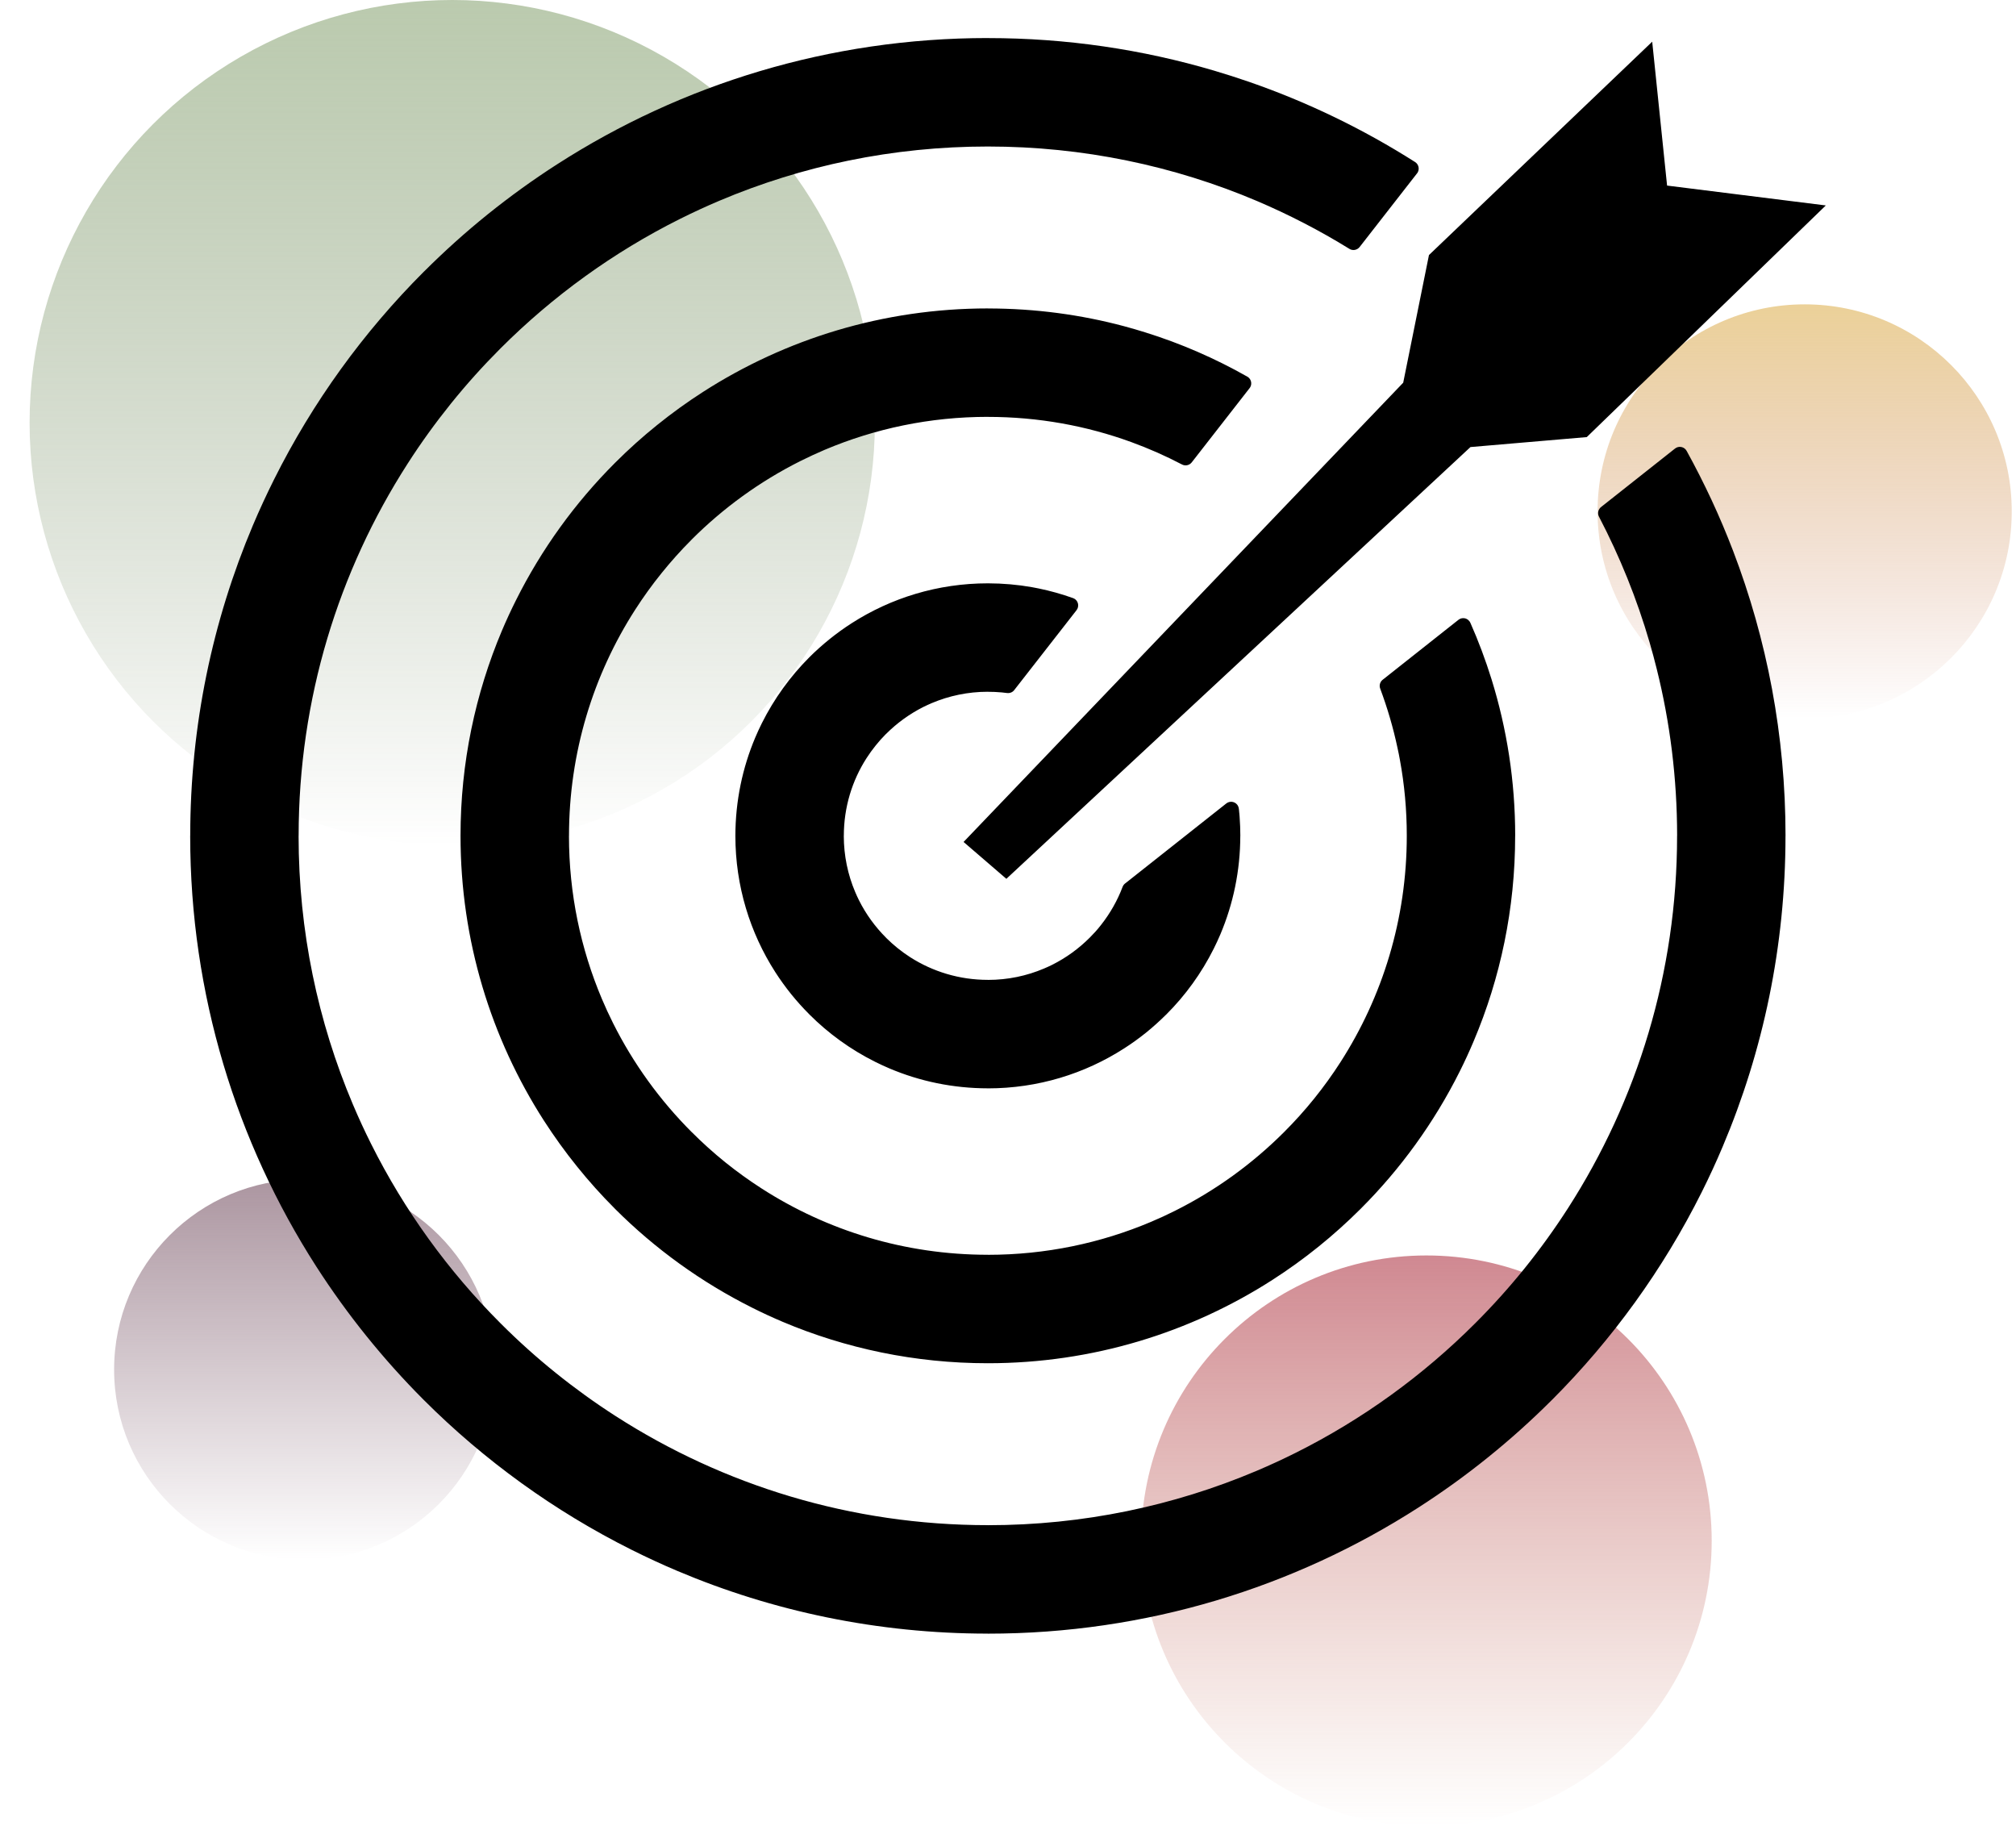 <svg width="53" height="48" viewBox="0 0 53 48" fill="none" xmlns="http://www.w3.org/2000/svg">
<circle opacity="0.6" cx="37.5" cy="40.5" r="7.5" fill="url(#paint0_linear_105_9)"/>
<circle opacity="0.6" cx="11.889" cy="11.111" r="11.111" fill="url(#paint1_linear_105_9)"/>
<circle opacity="0.6" cx="47.444" cy="13.444" r="5.444" fill="url(#paint2_linear_105_9)"/>
<circle opacity="0.6" cx="8" cy="36" r="5" fill="url(#paint3_linear_105_9)"/>
<g clip-path="url(#clip0_105_9)">
<path d="M25.971 1H25.974V1.001C28.039 1.001 30.035 1.3 31.919 1.857C32.22 1.946 32.525 2.044 32.831 2.149C34.38 2.685 35.845 3.397 37.202 4.259C37.297 4.319 37.326 4.446 37.265 4.542C37.259 4.551 37.252 4.561 37.244 4.569L35.744 6.493C35.677 6.578 35.556 6.597 35.468 6.537L35.465 6.535C35.083 6.299 34.689 6.076 34.285 5.867C33.877 5.656 33.463 5.461 33.042 5.282L33.042 5.282C30.87 4.361 28.48 3.851 25.97 3.851H25.968V3.851C23.468 3.851 21.084 4.358 18.916 5.275C18.562 5.425 18.215 5.585 17.875 5.755C16.123 6.631 14.531 7.785 13.158 9.158L13.157 9.16L13.147 9.169C12.692 9.625 12.26 10.105 11.855 10.608C11.448 11.114 11.066 11.642 10.714 12.191C8.902 15.011 7.851 18.368 7.851 21.97V21.972H7.85C7.85 24.473 8.358 26.857 9.275 29.024C9.425 29.379 9.585 29.726 9.755 30.065C10.631 31.817 11.784 33.409 13.158 34.782L13.16 34.784L13.168 34.792C13.624 35.248 14.105 35.68 14.608 36.085C15.114 36.492 15.642 36.874 16.191 37.226C19.012 39.038 22.369 40.089 25.971 40.089H25.973V40.09C28.474 40.09 30.857 39.582 33.025 38.666C33.379 38.516 33.726 38.356 34.066 38.186C35.818 37.31 37.41 36.156 38.783 34.782L38.785 34.781L38.795 34.77C39.25 34.315 39.681 33.835 40.086 33.333C40.493 32.827 40.875 32.298 41.227 31.75C43.039 28.929 44.09 25.572 44.09 21.971V21.967H44.091C44.09 20.456 43.905 18.985 43.554 17.58C43.496 17.346 43.435 17.119 43.371 16.899C43.035 15.742 42.585 14.632 42.037 13.582C41.989 13.492 42.017 13.382 42.097 13.323L44.036 11.79C44.124 11.72 44.252 11.735 44.322 11.823C44.328 11.831 44.334 11.84 44.338 11.848H44.339L44.34 11.851L44.343 11.855C44.574 12.274 44.792 12.704 44.996 13.141C45.2 13.579 45.388 14.025 45.561 14.476C46.452 16.804 46.941 19.331 46.941 21.971V21.973H46.94C46.94 24.867 46.352 27.626 45.291 30.134C45.12 30.541 44.934 30.943 44.736 31.339C43.72 33.37 42.385 35.212 40.799 36.799L40.797 36.8L40.79 36.807C40.261 37.336 39.703 37.836 39.12 38.306C38.535 38.778 37.923 39.219 37.288 39.627C34.024 41.724 30.138 42.941 25.97 42.941H25.968V42.94C23.074 42.94 20.315 42.353 17.807 41.292C17.4 41.12 16.998 40.934 16.602 40.736C14.571 39.72 12.729 38.385 11.142 36.799L11.14 36.797L11.13 36.787C10.603 36.259 10.104 35.702 9.635 35.12C9.163 34.535 8.722 33.923 8.314 33.289C6.217 30.023 5 26.138 5 21.971V21.968H5.001C5.001 19.074 5.588 16.316 6.649 13.807C6.821 13.4 7.007 12.999 7.205 12.602C8.22 10.571 9.555 8.729 11.142 7.142L11.143 7.141L11.152 7.133C11.681 6.605 12.238 6.104 12.82 5.635C13.406 5.164 14.017 4.722 14.652 4.315C17.918 2.217 21.803 1 25.971 1ZM37.567 6.704L43.436 1.096L43.827 4.878L48 5.4L41.716 11.489L38.658 11.751L26.457 23.1L25.332 22.131L36.89 10.059L37.567 6.704ZM25.971 15.333H25.976V15.333C26.37 15.334 26.755 15.368 27.125 15.433C27.168 15.44 27.229 15.452 27.306 15.468H27.307C27.614 15.531 27.916 15.616 28.209 15.721C28.316 15.758 28.371 15.875 28.333 15.982C28.325 16.003 28.314 16.022 28.301 16.038L28.302 16.039L26.663 18.14C26.618 18.199 26.545 18.225 26.475 18.216V18.217L26.466 18.215L26.393 18.207L26.387 18.206L26.324 18.199L26.318 18.199C26.209 18.189 26.093 18.184 25.971 18.184H25.968V18.183C25.447 18.183 24.948 18.29 24.496 18.481C24.421 18.513 24.348 18.547 24.278 18.581C23.914 18.764 23.581 19.005 23.293 19.293L23.292 19.294L23.282 19.303C23.19 19.396 23.102 19.494 23.02 19.597C22.935 19.702 22.855 19.813 22.781 19.928C22.403 20.516 22.184 21.218 22.184 21.97V21.972H22.183C22.184 22.495 22.29 22.993 22.482 23.445C22.514 23.52 22.547 23.593 22.582 23.663C22.764 24.027 23.006 24.36 23.293 24.647L23.295 24.649L23.303 24.658C23.396 24.75 23.494 24.838 23.597 24.921C23.702 25.006 23.813 25.086 23.928 25.16C24.517 25.537 25.218 25.756 25.971 25.756H25.973V25.757C26.495 25.757 26.993 25.651 27.445 25.459C27.521 25.427 27.593 25.394 27.663 25.359C28.028 25.176 28.36 24.935 28.648 24.647L28.649 24.645L28.656 24.639C28.707 24.587 28.757 24.535 28.803 24.484C28.849 24.432 28.897 24.375 28.946 24.312C29.183 24.011 29.376 23.674 29.513 23.311C29.529 23.269 29.557 23.235 29.592 23.212L32.239 21.119C32.328 21.049 32.456 21.064 32.526 21.152C32.55 21.183 32.564 21.219 32.568 21.256H32.569L32.571 21.272L32.572 21.283L32.58 21.37V21.372H32.581L32.589 21.468V21.469C32.601 21.637 32.608 21.804 32.608 21.97V21.972H32.607C32.606 22.888 32.42 23.761 32.085 24.555C32.031 24.682 31.972 24.81 31.909 24.936C31.587 25.579 31.165 26.163 30.663 26.664L30.662 26.665L30.651 26.675C30.485 26.839 30.312 26.996 30.131 27.142C29.945 27.291 29.752 27.431 29.551 27.559C28.518 28.223 27.289 28.608 25.97 28.608H25.968V28.607C25.052 28.606 24.18 28.421 23.386 28.085C23.259 28.031 23.131 27.972 23.005 27.909C22.361 27.587 21.778 27.165 21.277 26.663L21.276 26.662L21.264 26.649C21.1 26.485 20.945 26.311 20.799 26.131C20.65 25.945 20.51 25.752 20.381 25.551C19.718 24.518 19.333 23.289 19.333 21.971V21.968H19.333C19.334 21.053 19.52 20.18 19.855 19.387C19.909 19.259 19.968 19.131 20.031 19.005C20.353 18.363 20.775 17.78 21.276 17.278L21.277 17.278L21.276 17.277L21.278 17.276C21.444 17.11 21.622 16.951 21.809 16.8C21.995 16.65 22.188 16.511 22.389 16.382C23.423 15.718 24.653 15.333 25.971 15.333ZM26.318 18.199C26.211 18.185 26.132 18.09 26.139 17.982L26.318 18.199ZM25.971 8.107H25.974V8.108C27.214 8.108 28.416 8.271 29.557 8.576C29.742 8.626 29.927 8.679 30.11 8.737C31.05 9.03 31.948 9.422 32.791 9.9C32.889 9.955 32.924 10.08 32.868 10.178C32.863 10.187 32.858 10.195 32.851 10.203L32.85 10.204L31.33 12.154C31.267 12.235 31.153 12.255 31.067 12.205L31.062 12.203C30.856 12.095 30.642 11.992 30.419 11.893C30.194 11.794 29.969 11.704 29.743 11.621C28.567 11.192 27.297 10.958 25.97 10.958H25.968V10.957C24.448 10.957 23 11.266 21.682 11.823C21.475 11.911 21.263 12.009 21.05 12.115L21.034 12.123C19.976 12.654 19.014 13.352 18.183 14.183L18.182 14.184L18.174 14.193C17.898 14.469 17.637 14.761 17.392 15.065C17.144 15.372 16.912 15.694 16.698 16.027C15.597 17.741 14.959 19.781 14.959 21.97V21.972H14.958C14.958 23.492 15.267 24.941 15.824 26.258C15.915 26.474 16.013 26.685 16.116 26.891C16.648 27.955 17.349 28.922 18.184 29.757L18.186 29.758C18.466 30.039 18.761 30.304 19.066 30.55C19.373 30.797 19.695 31.029 20.028 31.243C21.742 32.344 23.782 32.982 25.971 32.982H25.973V32.983C27.493 32.983 28.942 32.674 30.259 32.117C30.475 32.026 30.686 31.929 30.892 31.825C31.956 31.293 32.923 30.592 33.758 29.757L33.759 29.756C34.04 29.475 34.305 29.181 34.551 28.875C34.798 28.568 35.03 28.247 35.244 27.913C36.345 26.198 36.984 24.158 36.984 21.97H36.983V21.965H36.984C36.984 21.286 36.922 20.619 36.803 19.974C36.786 19.877 36.765 19.771 36.74 19.659C36.626 19.122 36.472 18.601 36.285 18.1C36.251 18.01 36.285 17.911 36.361 17.859L38.342 16.292C38.431 16.222 38.559 16.237 38.628 16.326C38.639 16.339 38.647 16.353 38.654 16.368L38.656 16.371L38.657 16.374L38.657 16.374C38.761 16.608 38.86 16.851 38.955 17.104C39.048 17.353 39.134 17.603 39.212 17.854C39.616 19.155 39.834 20.538 39.834 21.97V21.972H39.833C39.833 23.885 39.445 25.709 38.743 27.366C38.63 27.635 38.507 27.901 38.376 28.163C37.704 29.506 36.822 30.724 35.773 31.772L35.772 31.774L35.764 31.781C35.415 32.129 35.047 32.459 34.663 32.769C34.276 33.081 33.871 33.373 33.452 33.642C31.293 35.028 28.725 35.833 25.97 35.833H25.968C24.055 35.833 22.232 35.444 20.573 34.743C20.305 34.629 20.039 34.507 19.777 34.375C18.434 33.703 17.216 32.822 16.167 31.773L16.166 31.771L16.156 31.761C15.808 31.413 15.479 31.046 15.171 30.663C14.858 30.276 14.567 29.871 14.297 29.452C12.911 27.293 12.107 24.724 12.107 21.97V21.968H12.107C12.107 20.055 12.496 18.232 13.197 16.573C13.311 16.305 13.433 16.039 13.565 15.777C14.236 14.435 15.118 13.217 16.167 12.168L16.167 12.168L16.167 12.168L16.168 12.166L16.177 12.158C16.526 11.809 16.893 11.48 17.277 11.171C17.664 10.859 18.068 10.567 18.488 10.298C20.647 8.912 23.216 8.107 25.971 8.107Z" fill="black"/>
</g>
<defs>
<linearGradient id="paint0_linear_105_9" x1="37.5" y1="33" x2="37.5" y2="48" gradientUnits="userSpaceOnUse">
<stop stop-color="#B03948"/>
<stop offset="1" stop-color="#BF684D" stop-opacity="0"/>
</linearGradient>
<linearGradient id="paint1_linear_105_9" x1="11.889" y1="0" x2="11.889" y2="22.222" gradientUnits="userSpaceOnUse">
<stop stop-color="#8DA778"/>
<stop offset="1" stop-color="#5D744A" stop-opacity="0"/>
</linearGradient>
<linearGradient id="paint2_linear_105_9" x1="47.444" y1="8" x2="47.444" y2="18.889" gradientUnits="userSpaceOnUse">
<stop stop-color="#DEB254"/>
<stop offset="1" stop-color="#BF684D" stop-opacity="0"/>
</linearGradient>
<linearGradient id="paint3_linear_105_9" x1="8" y1="31" x2="8" y2="41" gradientUnits="userSpaceOnUse">
<stop stop-color="#744F61"/>
<stop offset="1" stop-color="#744F61" stop-opacity="0"/>
</linearGradient>
<clipPath id="clip0_105_9">
<rect width="43" height="41.941" fill="white" transform="translate(5 1)"/>
</clipPath>
</defs>
</svg>
